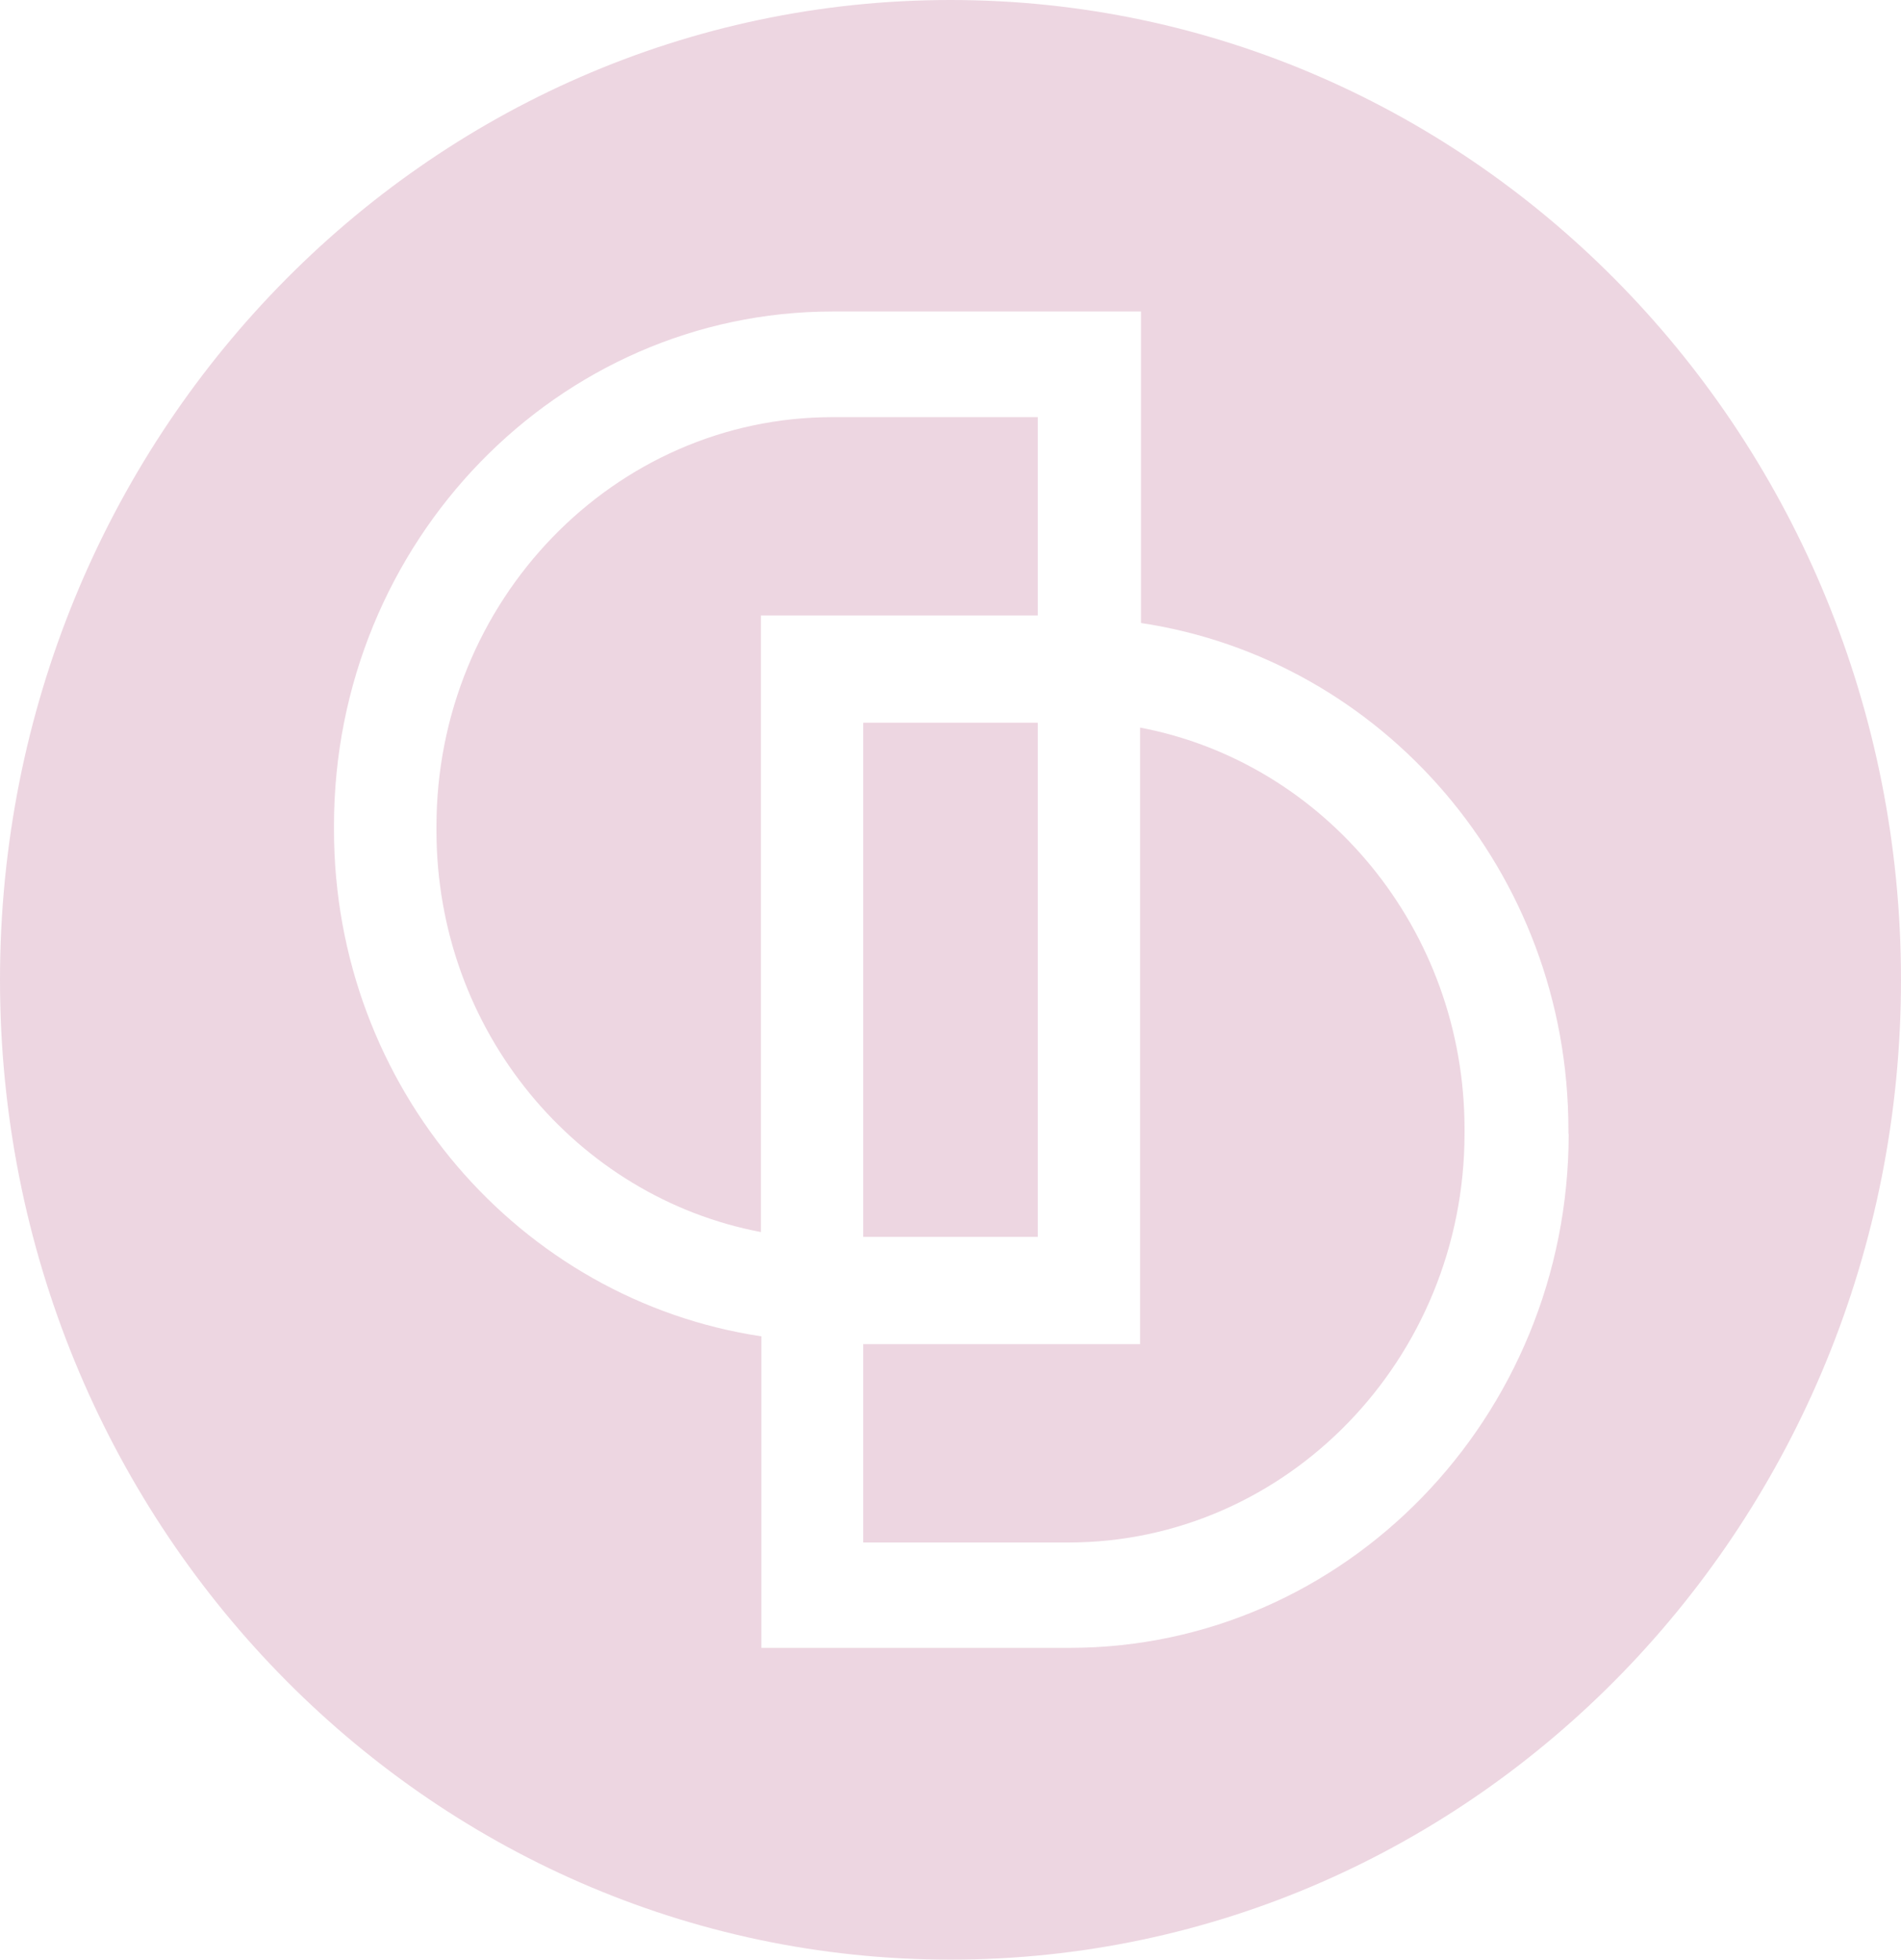 <svg width="392" height="404" viewBox="0 0 392 404" fill="none" xmlns="http://www.w3.org/2000/svg">
<path opacity="0.2" d="M178 277.105V318H220.322C265.325 318 302 280.169 302 233.617V232.792C302 191.543 273.082 157.189 235.095 150V277.105H178Z" fill="#A7326D"/>
<path opacity="0.2" d="M196 0C87.738 0 0 90.424 0 202C0 313.576 87.738 404 196 404C304.262 404 392 313.576 392 202C392 90.424 304.205 0 196 0ZM323.474 233.728C323.474 292.189 277.296 339.722 220.571 339.722H157.005V275.503C107.293 268.041 68.868 224.268 68.868 171.036V170.213C68.868 111.752 114.989 64.219 171.714 64.219H235.28V128.439C284.992 135.901 323.417 179.673 323.417 232.905V233.728H323.474Z" fill="#A7326D"/>
<path opacity="0.2" d="M214 126.895V86H171.678C126.675 86 90 123.831 90 170.383V171.208C90 212.516 118.918 246.811 156.905 254V126.895H214Z" fill="#A7326D"/>
<path opacity="0.2" d="M214 149H178V255H214V149Z" fill="#A7326D"/>
</svg>
